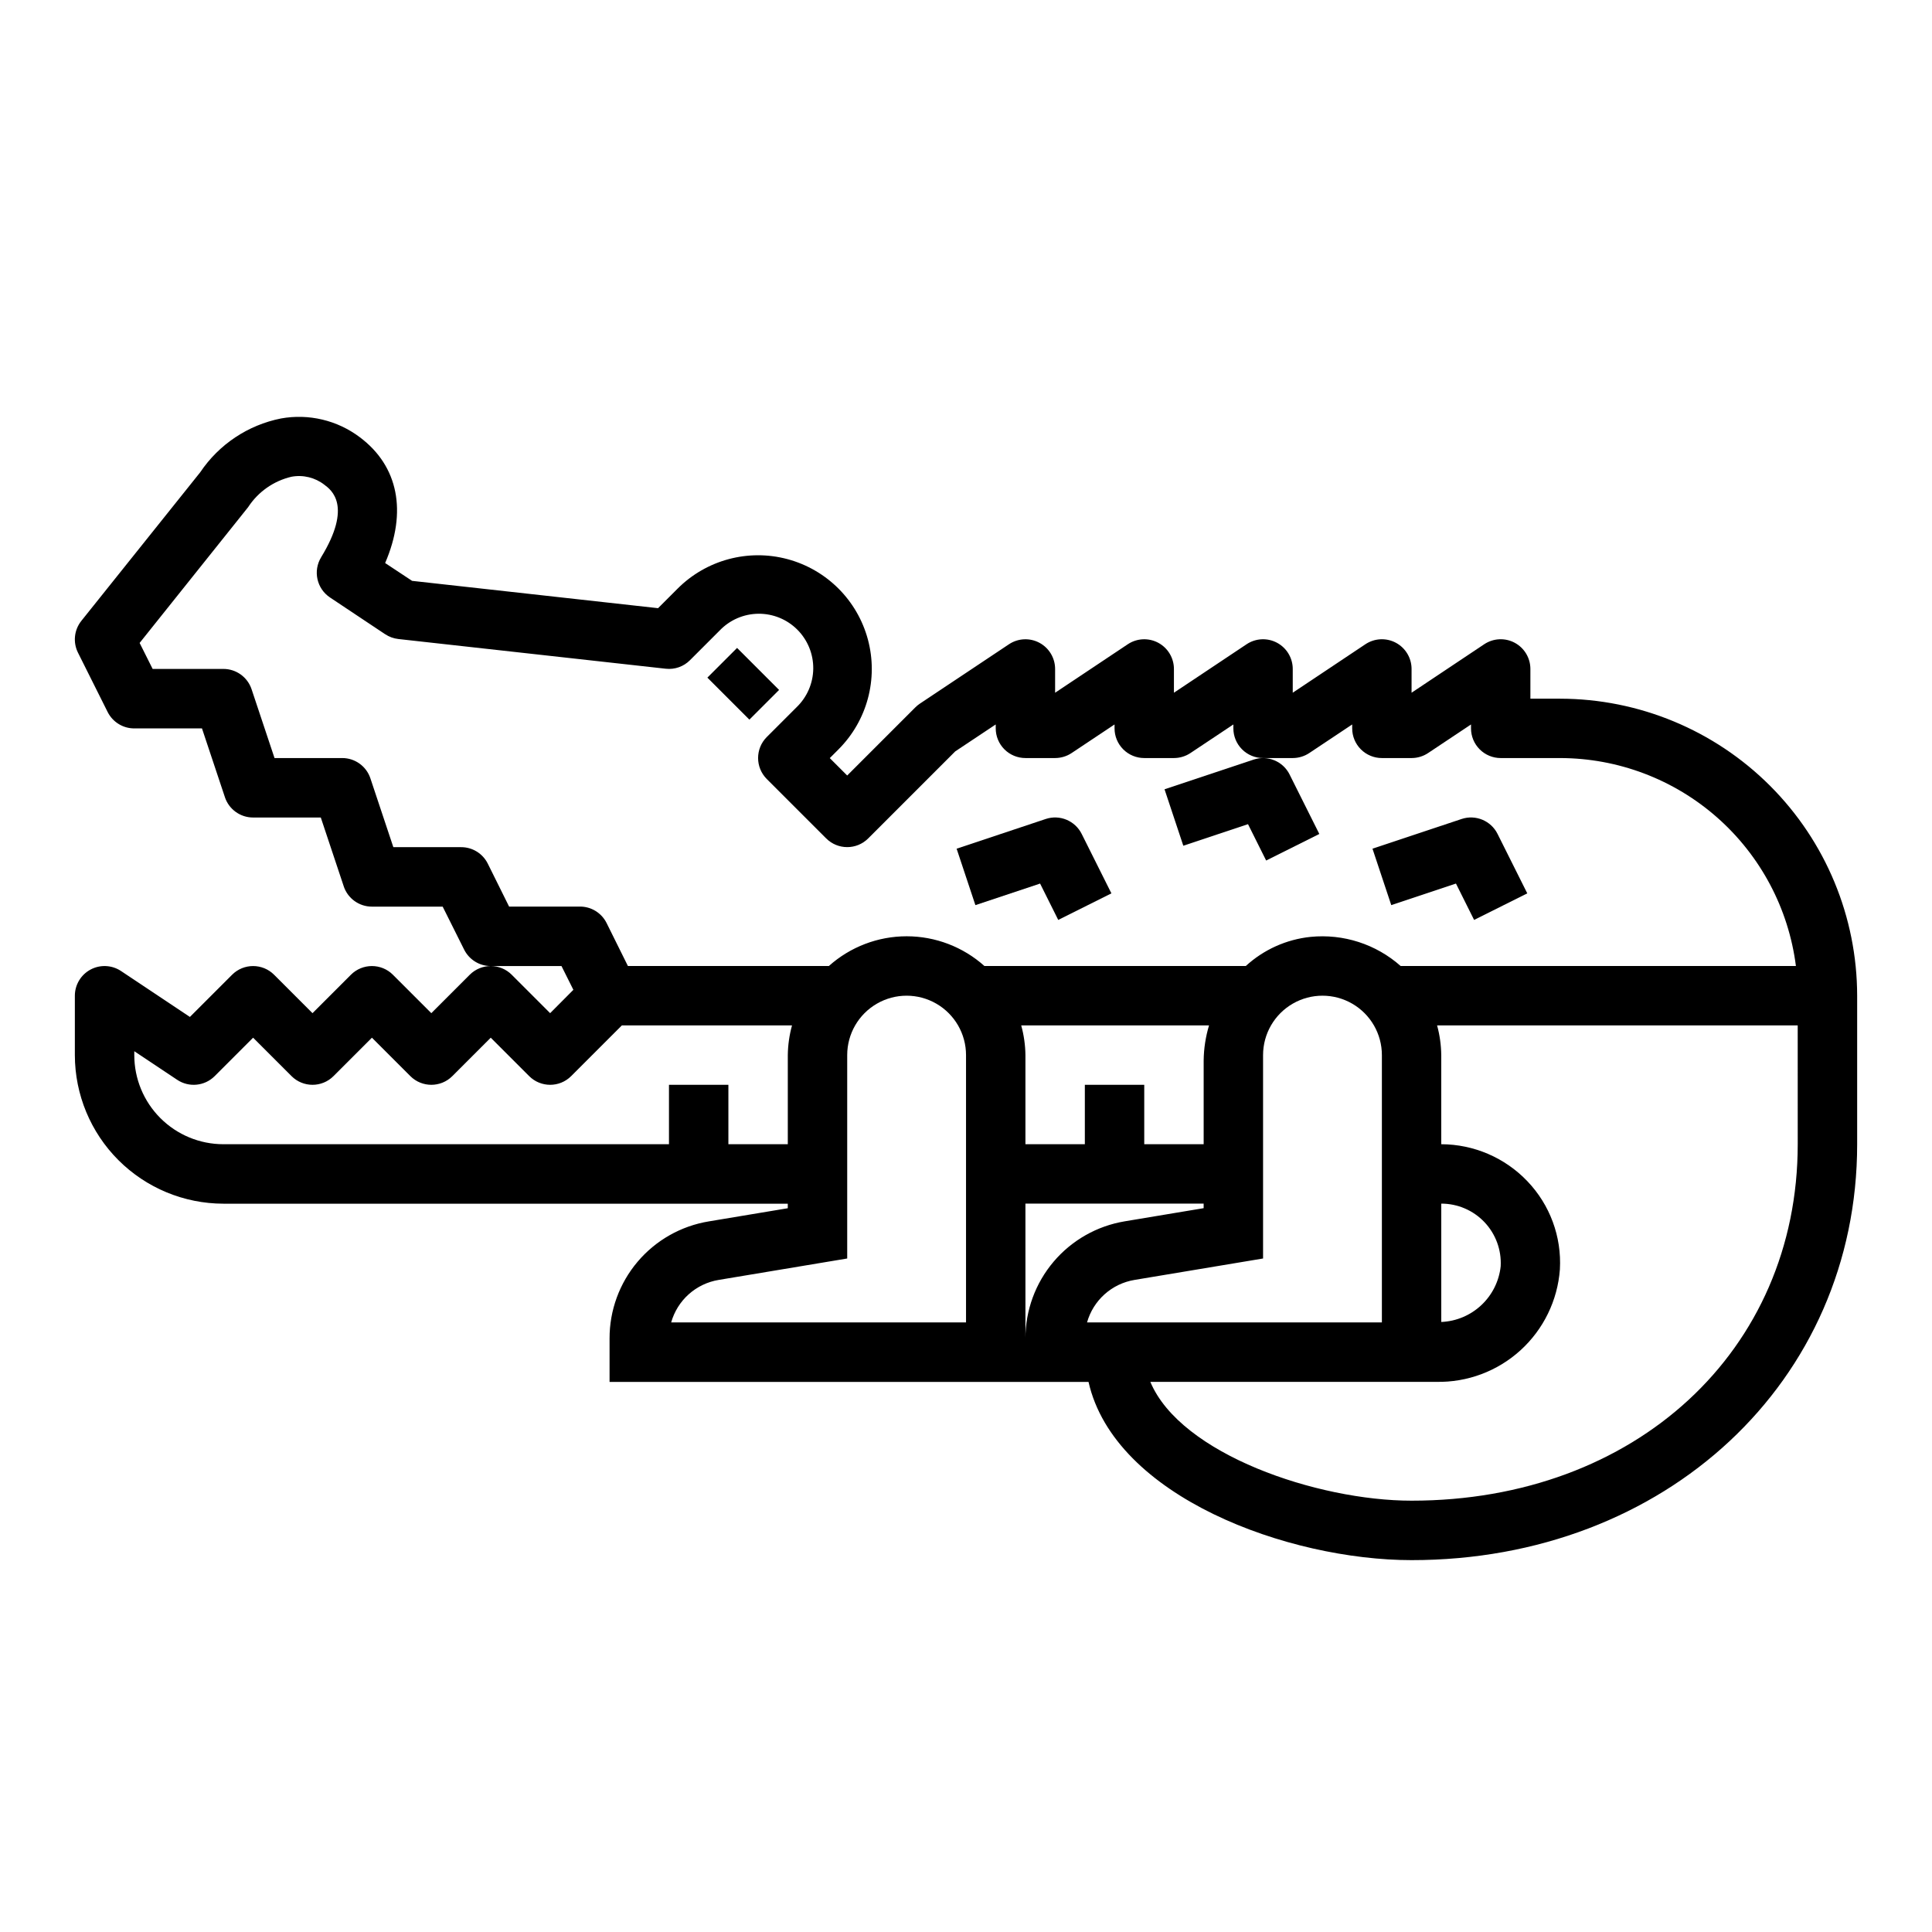 <?xml version="1.0" encoding="UTF-8"?>
<!-- Uploaded to: ICON Repo, www.svgrepo.com, Generator: ICON Repo Mixer Tools -->
<svg fill="#000000" width="800px" height="800px" version="1.1" viewBox="144 144 512 512" xmlns="http://www.w3.org/2000/svg">
 <g>
  <path d="m421.13 361.04-23.617 7.871 4.977 14.957 17.145-5.715 4.809 9.637 14.09-7.039-7.871-15.742c-1.746-3.512-5.812-5.207-9.531-3.969z"/>
  <path d="m476.23 345.3-23.617 7.871 4.977 14.957 17.145-5.715 4.809 9.637 14.09-7.039-7.871-15.742 0.004-0.004c-1.746-3.512-5.812-5.203-9.535-3.965z"/>
  <path d="m531.34 361.04-23.617 7.871 4.977 14.957 17.145-5.715 4.809 9.637 14.09-7.039-7.871-15.742c-1.746-3.512-5.809-5.207-9.531-3.969z"/>
  <path d="m331.46 323.58 7.871-7.871 11.133 11.133-7.871 7.871z"/>
  <path d="m557.44 329.15h-7.871v-7.871c0-2.902-1.598-5.57-4.156-6.941-2.562-1.371-5.668-1.219-8.086 0.395l-19.246 12.844v-6.297c0-2.902-1.598-5.57-4.156-6.941-2.562-1.371-5.668-1.219-8.086 0.395l-19.246 12.844v-6.297c0-2.902-1.598-5.57-4.156-6.941-2.562-1.371-5.668-1.219-8.082 0.395l-19.25 12.844v-6.297c0-2.902-1.598-5.57-4.156-6.941-2.562-1.371-5.668-1.219-8.082 0.395l-19.25 12.844v-6.297c0-2.902-1.598-5.57-4.156-6.941-2.562-1.371-5.668-1.219-8.082 0.395l-23.617 15.742c-0.43 0.289-0.832 0.617-1.195 0.984l-18.051 18.051-4.613-4.613 2.305-2.305v-0.004c7.613-7.609 10.586-18.707 7.801-29.109-2.785-10.398-10.91-18.52-21.309-21.309-10.402-2.785-21.496 0.188-29.109 7.801l-5.195 5.195-65.188-7.242-7.141-4.723c5.848-13.547 3.543-25.68-6.731-33.355-5.961-4.488-13.527-6.285-20.871-4.957-8.742 1.738-16.441 6.867-21.41 14.27l-31.488 39.359v0.004c-1.922 2.394-2.269 5.691-0.898 8.438l7.871 15.742c1.344 2.656 4.07 4.332 7.047 4.324h17.941l6.078 18.23h-0.004c1.074 3.215 4.082 5.387 7.473 5.383h17.941l6.078 18.23-0.004 0.004c1.074 3.215 4.082 5.383 7.473 5.383h18.75l5.691 11.391c1.336 2.668 4.062 4.356 7.047 4.356h18.75l3.148 6.297-6.156 6.188-10.18-10.18h0.004c-3.074-3.074-8.059-3.074-11.133 0l-10.18 10.18-10.18-10.18h0.004c-3.074-3.074-8.059-3.074-11.133 0l-10.18 10.18-10.176-10.18c-3.074-3.074-8.059-3.074-11.133 0l-11.18 11.18-18.246-12.164c-2.414-1.609-5.523-1.762-8.082-0.391-2.559 1.367-4.16 4.035-4.16 6.941v15.742c0.016 10.438 4.164 20.441 11.543 27.82s17.383 11.527 27.82 11.543h149.57v1.203l-20.926 3.488h0.004c-7.363 1.207-14.055 4.996-18.875 10.688-4.82 5.691-7.457 12.914-7.434 20.375v11.477h126.93c6.898 30.48 52.949 47.23 85.617 47.23 67.312 0 118.08-47.383 118.08-110.21v-39.359c-0.023-20.871-8.324-40.883-23.082-55.641-14.758-14.758-34.77-23.059-55.641-23.082zm-220.41 118.08v-15.742h-15.746v15.742h-118.08c-6.266 0-12.273-2.488-16.699-6.918-4.43-4.426-6.918-10.434-6.918-16.699v-1.031l11.375 7.582c3.121 2.082 7.281 1.672 9.934-0.984l10.18-10.18 10.18 10.18c3.074 3.074 8.055 3.074 11.129 0l10.18-10.18 10.18 10.18c3.074 3.074 8.055 3.074 11.129 0l10.18-10.18 10.18 10.18c3.07 3.074 8.055 3.074 11.129 0l13.438-13.438h45.09c-0.707 2.566-1.082 5.211-1.117 7.871v23.617zm62.977 47.23h-78.141c0.812-2.879 2.426-5.473 4.656-7.469 2.234-1.996 4.988-3.316 7.941-3.801l34.055-5.676v-53.902c0-5.625 3-10.82 7.871-13.633 4.871-2.812 10.871-2.812 15.742 0s7.875 8.008 7.875 13.633zm31.488-62.977v15.742l-15.746 0.004v-23.617c-0.031-2.66-0.41-5.305-1.117-7.871h49.773c-0.902 3.012-1.383 6.133-1.422 9.273v22.215h-15.746v-15.742zm-15.742 67.234-0.004-35.742h47.23v1.203l-20.926 3.488h0.004c-7.352 1.223-14.027 5.019-18.848 10.703-4.816 5.688-7.461 12.898-7.461 20.352zm16.324-4.258c0.809-2.879 2.426-5.473 4.656-7.469 2.231-1.996 4.984-3.316 7.938-3.801l34.055-5.676v-53.902c0-5.625 3-10.82 7.871-13.633s10.875-2.812 15.746 0c4.871 2.812 7.871 8.008 7.871 13.633v70.848zm188.34-47.23c0 54.734-43.035 94.465-102.34 94.465-24.945 0-61.18-12.281-69.227-31.488h75.762c8.242 0.172 16.234-2.82 22.336-8.367 6.098-5.547 9.836-13.223 10.441-21.445 0.492-8.641-2.629-17.094-8.609-23.348-5.953-6.246-14.199-9.793-22.832-9.816v-23.617c-0.031-2.66-0.398-5.305-1.102-7.871h95.566zm-94.465 47.105v-31.359c4.332-0.008 8.469 1.77 11.449 4.91 2.977 3.141 4.531 7.367 4.297 11.691-0.422 3.938-2.242 7.594-5.133 10.301-2.887 2.711-6.656 4.293-10.613 4.457zm-10.766-94.336c-6.535-5.789-15.188-8.582-23.871-7.715-6.398 0.664-12.414 3.367-17.16 7.715h-69.273c-5.668-5.07-13.004-7.875-20.609-7.875-7.602 0-14.941 2.805-20.609 7.875h-53.262l-5.652-11.391c-1.34-2.684-4.086-4.371-7.082-4.356h-18.754l-5.652-11.391c-1.34-2.68-4.086-4.371-7.082-4.352h-17.941l-6.078-18.23v-0.004c-1.07-3.215-4.082-5.383-7.469-5.383h-17.941l-6.078-18.23c-1.07-3.219-4.082-5.387-7.469-5.387h-18.754l-3.449-6.887 28.75-35.977c2.644-4.066 6.758-6.957 11.48-8.066 3.082-0.574 6.262 0.199 8.734 2.125 1.852 1.379 7.469 5.582-0.867 19.215h0.004c-2.207 3.609-1.164 8.316 2.359 10.66l14.602 9.73 0.004-0.004c1.047 0.699 2.25 1.137 3.5 1.277l70.848 7.871h0.004c2.375 0.273 4.746-0.559 6.43-2.258l7.871-7.871c2.68-2.797 6.371-4.398 10.242-4.438 3.875-0.043 7.598 1.477 10.336 4.215 2.738 2.738 4.258 6.465 4.219 10.336-0.043 3.871-1.645 7.562-4.438 10.242l-7.871 7.871h-0.004c-3.07 3.074-3.07 8.059 0 11.133l15.742 15.742h0.004c3.074 3.074 8.055 3.074 11.129 0l23.066-23.066 10.73-7.137v1.031c0 2.086 0.828 4.09 2.305 5.566 1.477 1.477 3.481 2.305 5.566 2.305h7.871c1.555-0.004 3.074-0.461 4.371-1.324l11.375-7.578v1.031c0 2.086 0.828 4.09 2.305 5.566 1.477 1.477 3.481 2.305 5.566 2.305h7.871c1.555-0.004 3.074-0.461 4.371-1.324l11.375-7.578v1.031c0 2.086 0.828 4.09 2.305 5.566 1.477 1.477 3.481 2.305 5.566 2.305h7.871c1.555-0.004 3.074-0.461 4.371-1.324l11.375-7.578v1.031c0 2.086 0.828 4.09 2.305 5.566 1.477 1.477 3.477 2.305 5.566 2.305h7.871c1.555-0.004 3.074-0.461 4.371-1.324l11.375-7.578v1.031c0 2.086 0.828 4.09 2.305 5.566 1.477 1.477 3.477 2.305 5.566 2.305h15.742c15.336 0.02 30.137 5.625 41.637 15.766 11.5 10.145 18.914 24.129 20.852 39.34z"/>
 </g>
</svg>
